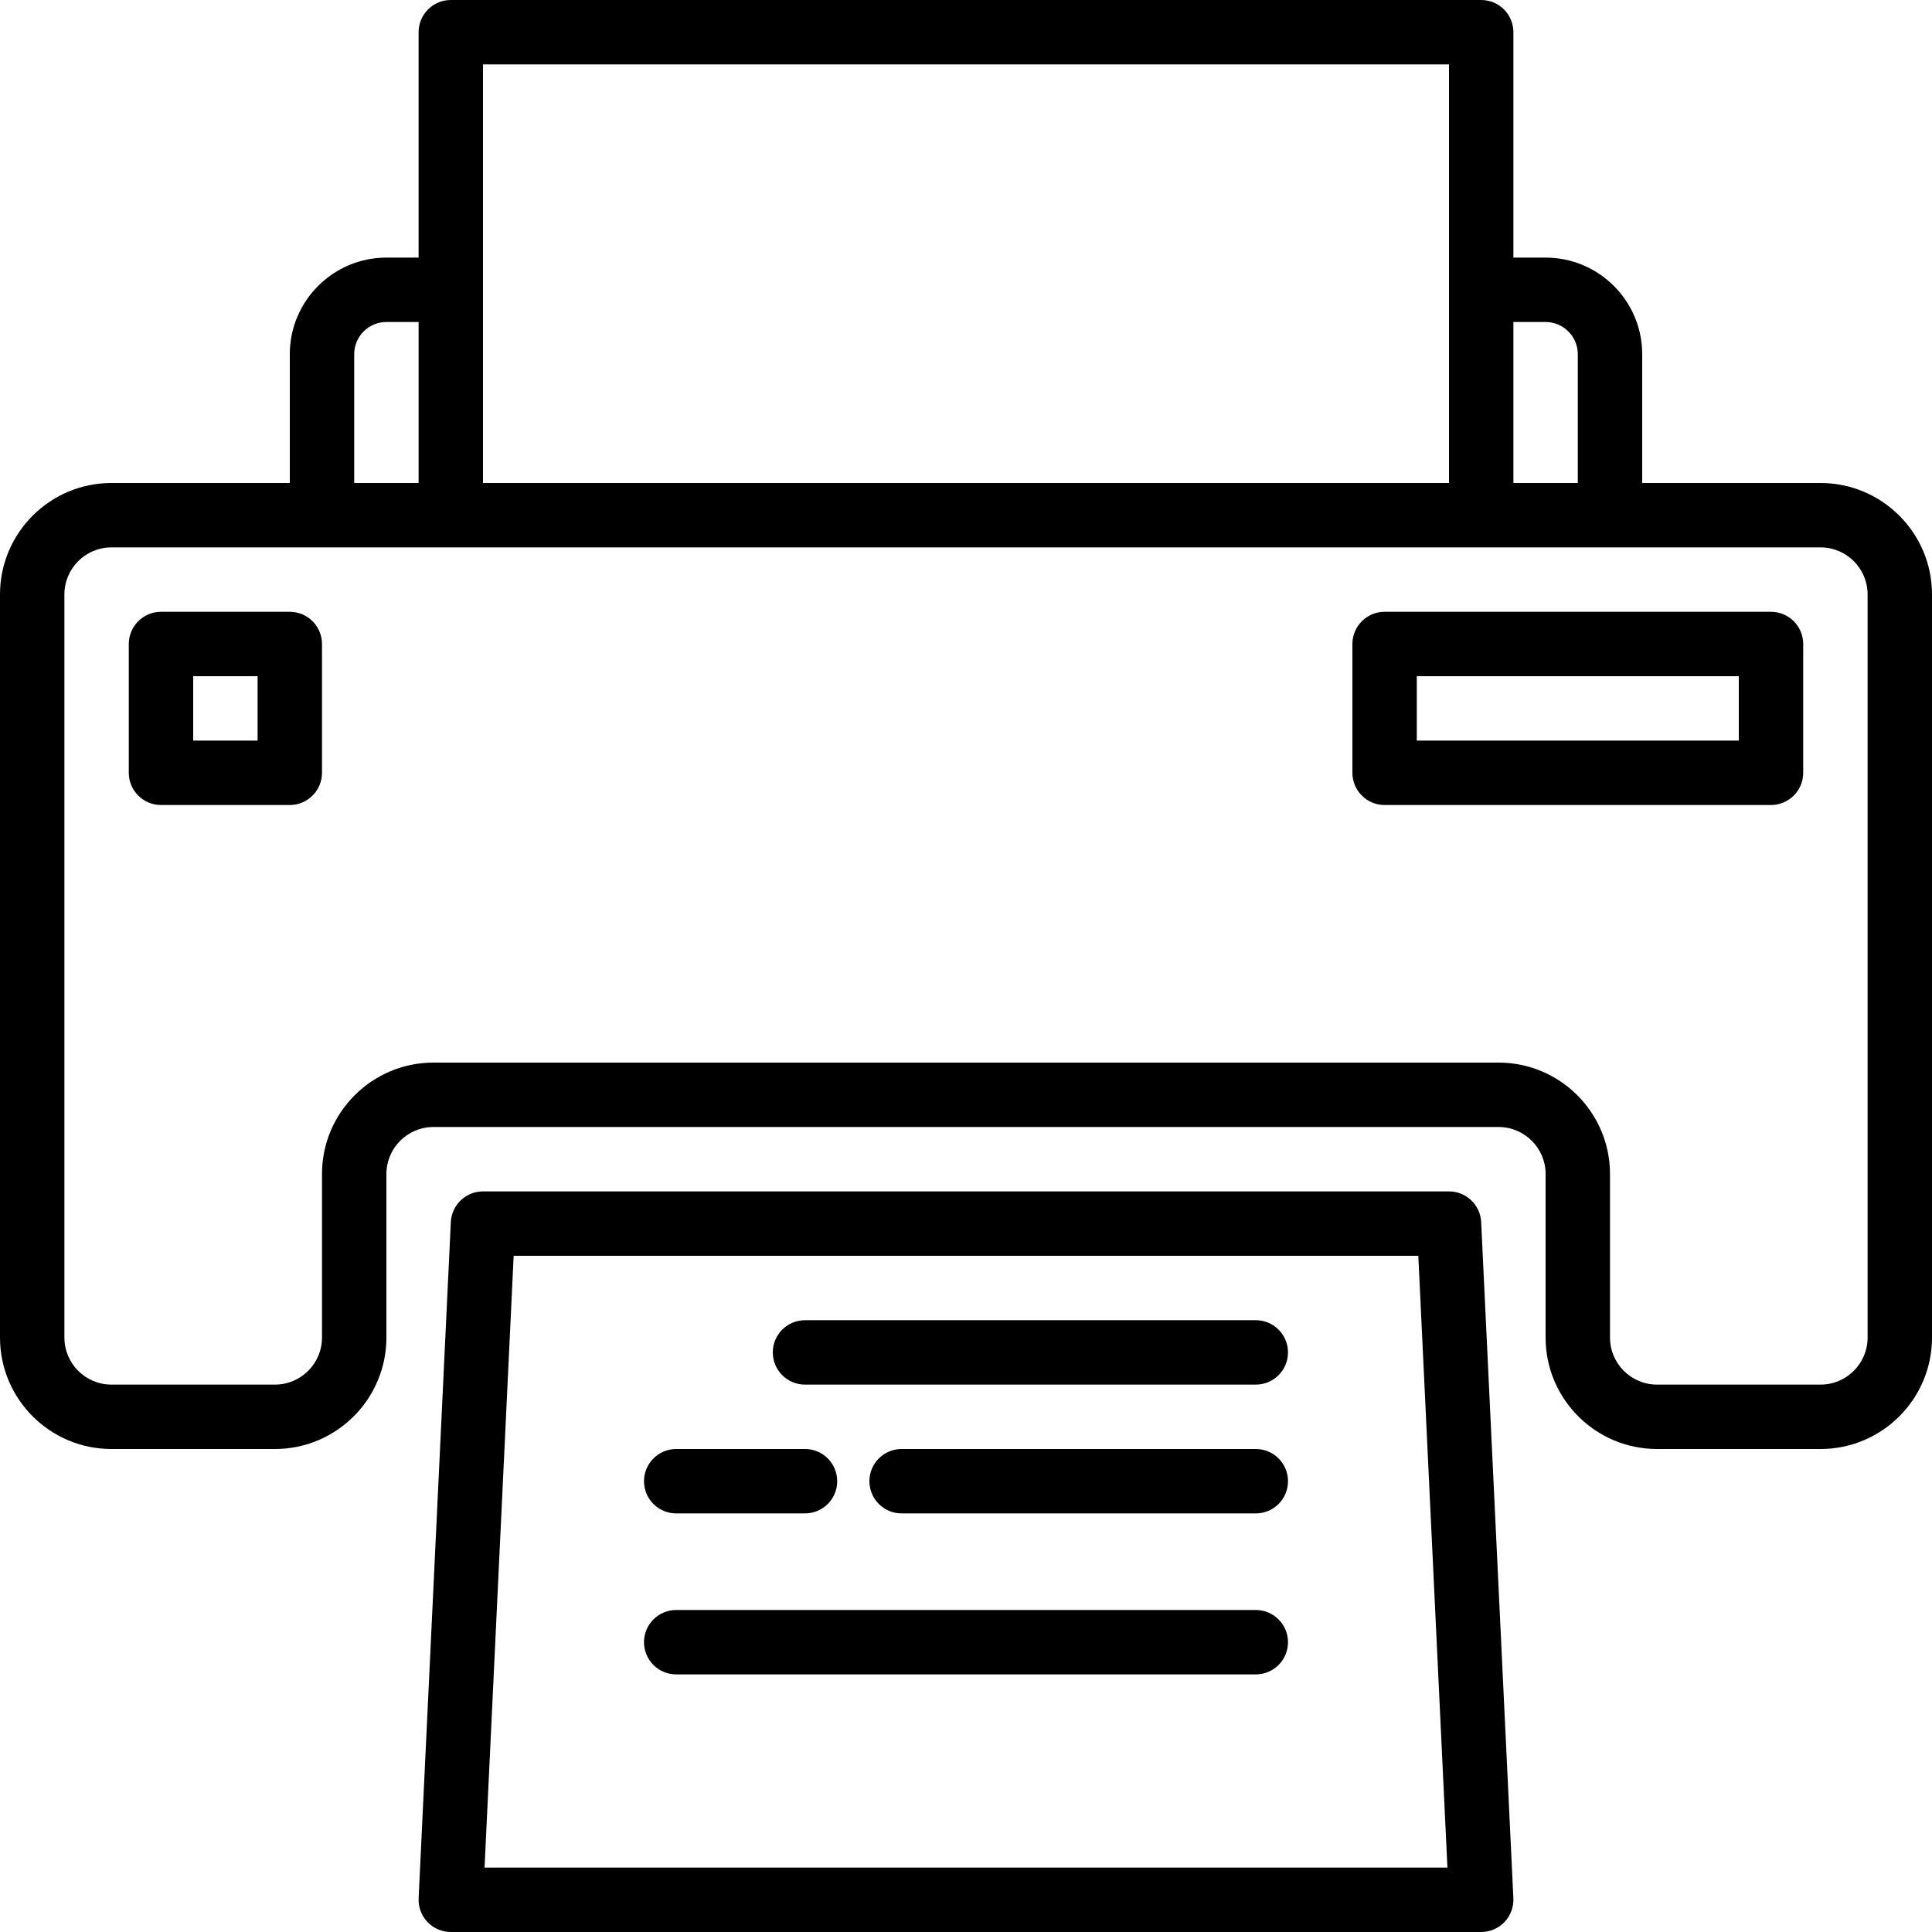 <?xml version="1.0" encoding="UTF-8"?>
<!DOCTYPE svg PUBLIC '-//W3C//DTD SVG 1.0//EN'
          'http://www.w3.org/TR/2001/REC-SVG-20010904/DTD/svg10.dtd'>
<svg height="60.0" preserveAspectRatio="xMidYMid meet" version="1.0" viewBox="2.0 2.0 60.0 60.0" width="60.0" xmlns="http://www.w3.org/2000/svg" xmlns:xlink="http://www.w3.org/1999/xlink" zoomAndPan="magnify"
><g
  ><g id="change1_1"
    ><path d="M58.54,17H53v-4c0-1.654-1.346-3-3-3h-1V3c0-0.552-0.448-1-1-1H16c-0.552,0-1,0.448-1,1v7 h-1c-1.654,0-3,1.346-3,3v4H5.46C3.552,17,2,18.552,2,20.46v23.08 C2,45.448,3.552,47,5.46,47h5.08C12.448,47,14,45.448,14,43.54v-5.08 C14,37.655,14.655,37,15.46,37h33.08C49.345,37,50,37.655,50,38.46v5.08 C50,45.448,51.552,47,53.46,47h5.08C60.448,47,62,45.448,62,43.54V20.46 C62,18.552,60.448,17,58.54,17z M50,12c0.551,0,1,0.449,1,1v4h-2v-5H50z M17,4h30v7v6H17v-6V4z M13,13 c0-0.551,0.449-1,1-1h1v5h-2V13z M60,43.54C60,44.345,59.345,45,58.54,45h-5.08 C52.655,45,52,44.345,52,43.54v-5.08C52,36.552,50.448,35,48.54,35H15.46 C13.552,35,12,36.552,12,38.46v5.08C12,44.345,11.345,45,10.54,45H5.46 C4.655,45,4,44.345,4,43.54V20.46C4,19.655,4.655,19,5.46,19H12h4h32h4h6.54 C59.345,19,60,19.655,60,20.46V43.54z"
      /><path d="M47,39H17c-0.533,0-0.973,0.419-0.999,0.951l-1,21.001 c-0.013,0.273,0.086,0.54,0.275,0.738C15.465,61.888,15.727,62,16,62h32 c0.273,0,0.535-0.112,0.724-0.31c0.189-0.198,0.288-0.465,0.275-0.738 l-1-21.001C47.973,39.419,47.533,39,47,39z M17.048,60l0.904-19h28.095l0.904,19H17.048z"
      /><path d="M57,21H45c-0.552,0-1,0.448-1,1v4c0,0.552,0.448,1,1,1h12c0.552,0,1-0.448,1-1v-4 C58,21.448,57.552,21,57,21z M56,25H46v-2h10V25z"
      /><path d="M11,21H7c-0.552,0-1,0.448-1,1v4c0,0.552,0.448,1,1,1h4c0.552,0,1-0.448,1-1v-4 C12,21.448,11.552,21,11,21z M10,25H8v-2h2V25z"
      /><path d="M41,43H27c-0.552,0-1,0.447-1,1s0.448,1,1,1h14c0.552,0,1-0.447,1-1S41.552,43,41,43z"
      /><path d="M23,49h4c0.552,0,1-0.447,1-1s-0.448-1-1-1h-4c-0.552,0-1,0.447-1,1S22.448,49,23,49z"
      /><path d="M41,47H30c-0.552,0-1,0.447-1,1s0.448,1,1,1h11c0.552,0,1-0.447,1-1S41.552,47,41,47z"
      /><path d="M41,52H23c-0.552,0-1,0.447-1,1s0.448,1,1,1h18c0.552,0,1-0.447,1-1S41.552,52,41,52z"
    /></g
  ></g
></svg
>
